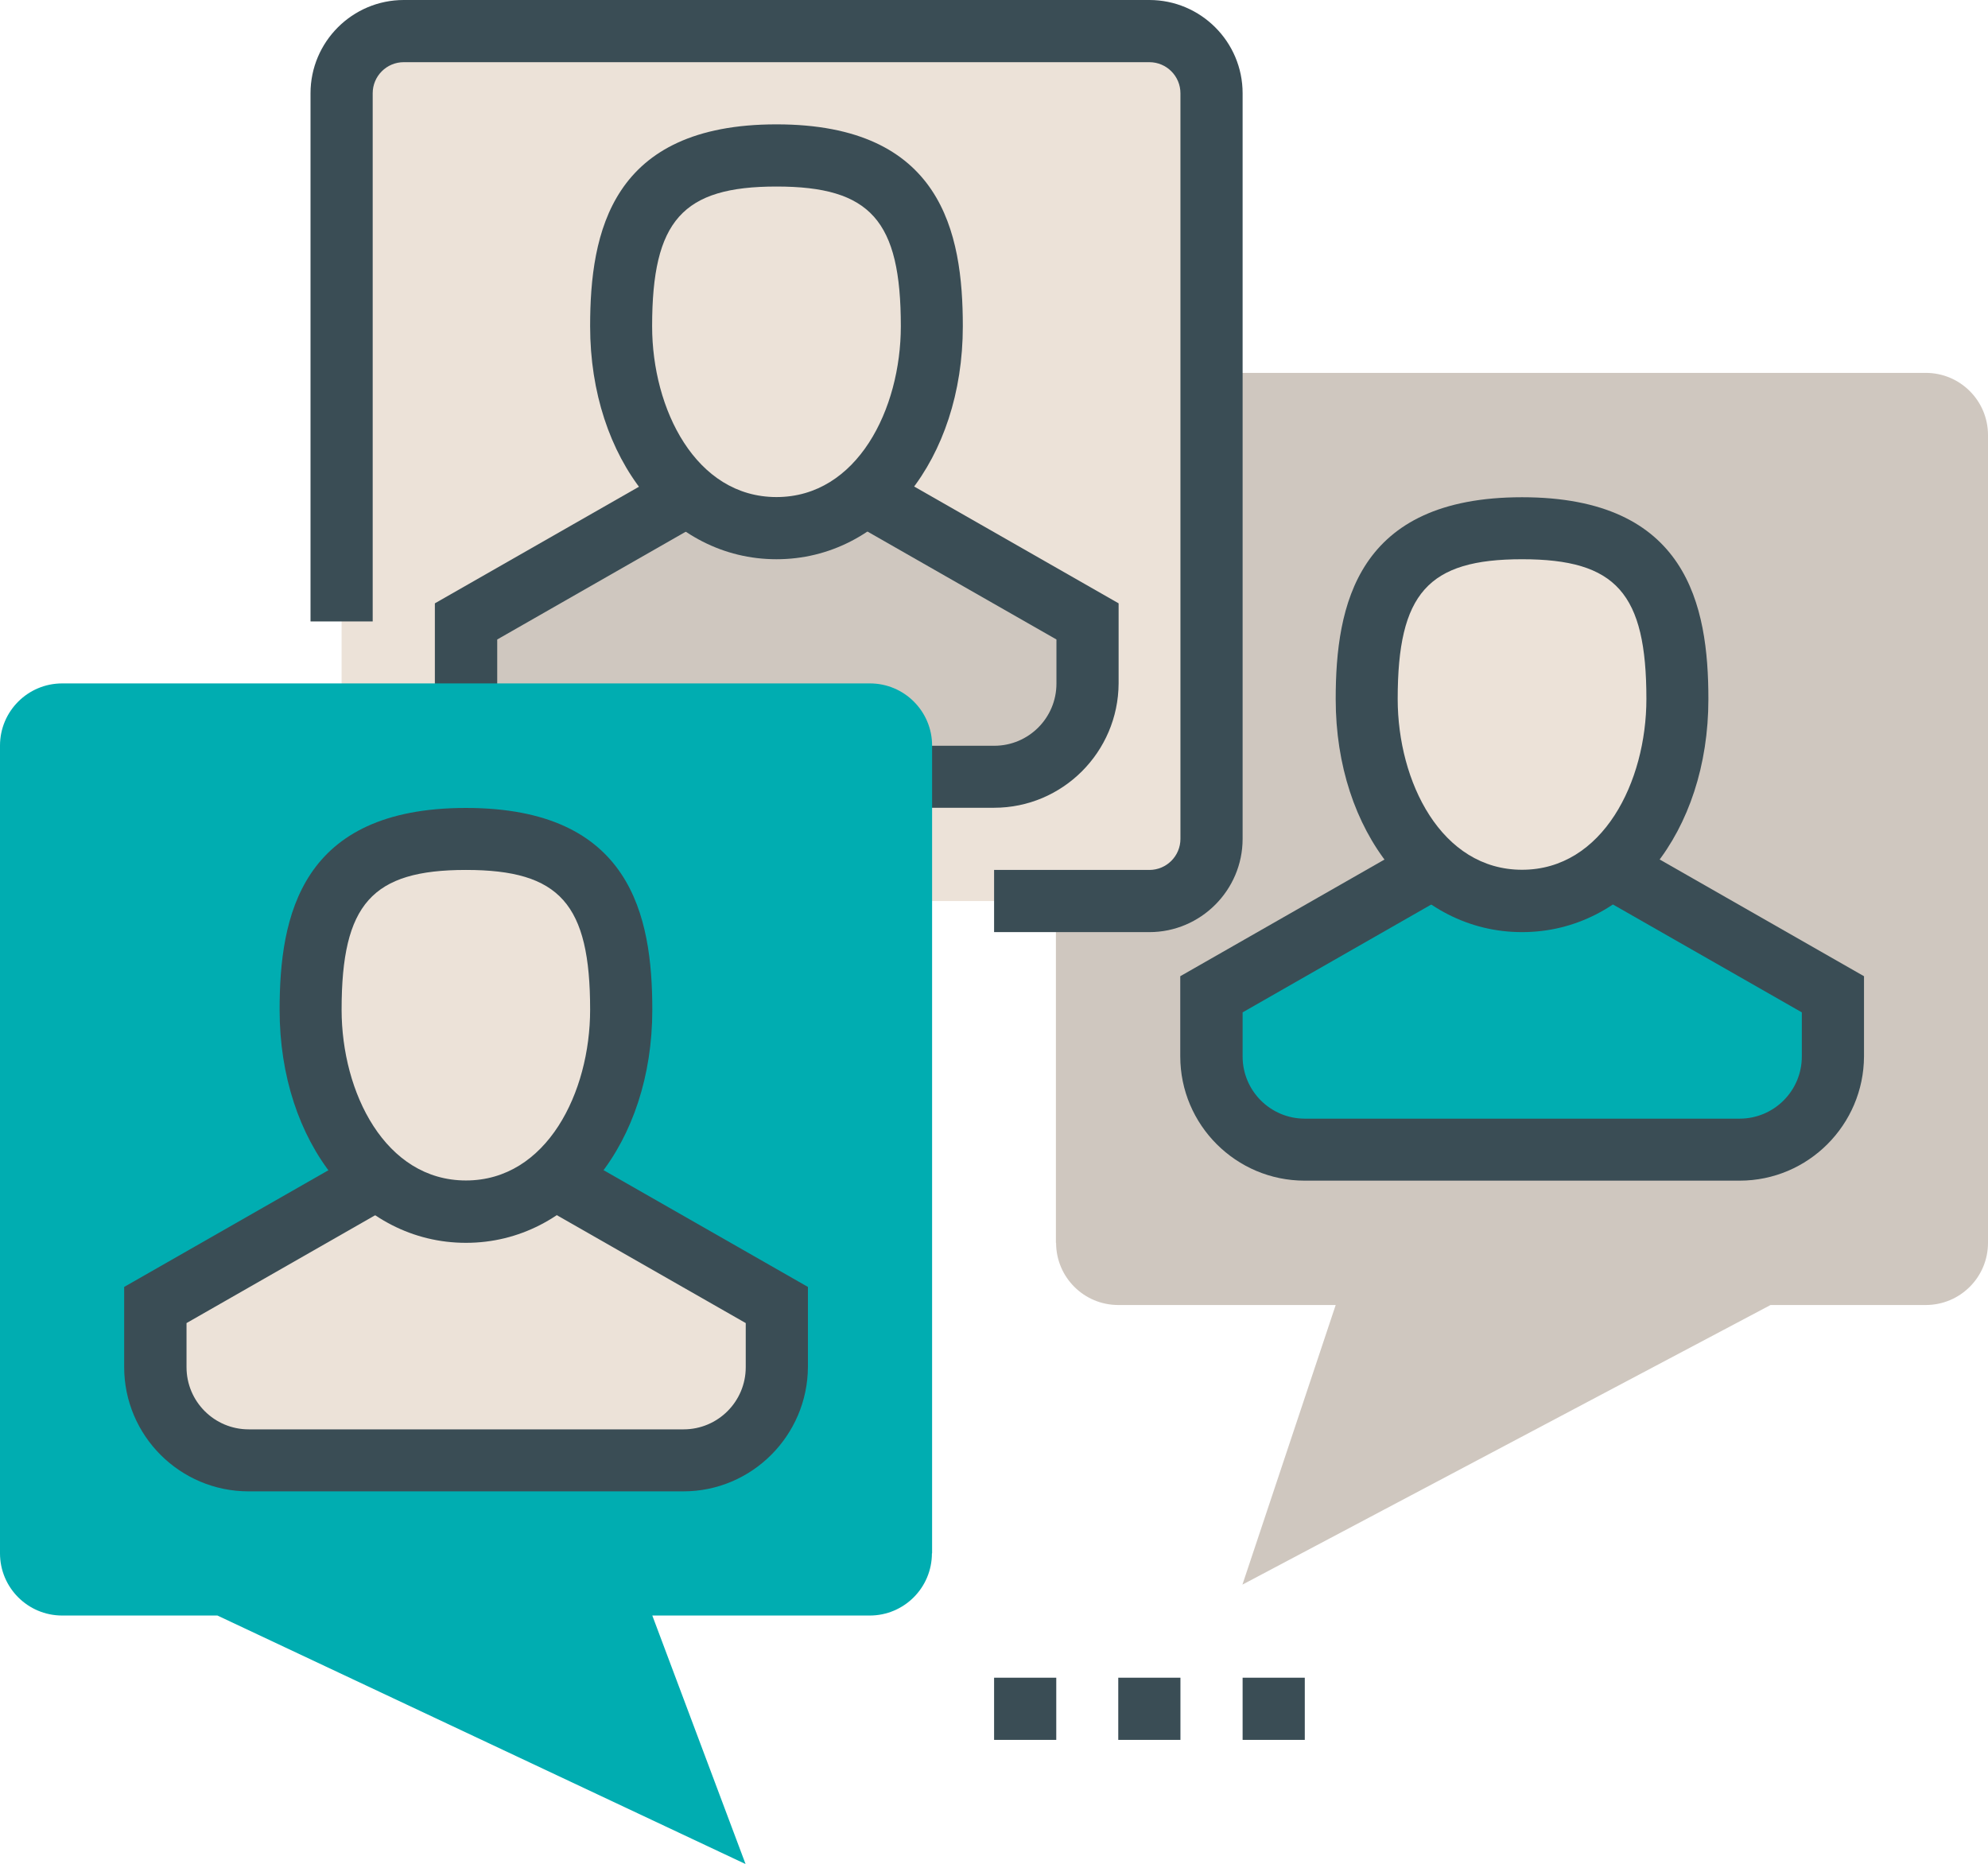 <?xml version="1.0" encoding="UTF-8"?>
<svg xmlns="http://www.w3.org/2000/svg" id="Calque_2" data-name="Calque 2" viewBox="0 0 109.99 103.13">
  <defs>
    <style>
      .cls-1 {
        fill: #cfc7bf;
      }

      .cls-1, .cls-2, .cls-3, .cls-4 {
        stroke-width: 0px;
      }

      .cls-2 {
        fill: #00adb1;
      }

      .cls-3 {
        fill: #3a4d55;
      }

      .cls-4 {
        fill: #ece2d8;
      }
    </style>
  </defs>
  <g id="Calque_1-2" data-name="Calque 1">
    <g>
      <path class="cls-1" d="M58.43,68.76c0,1.9,1.54,3.44,3.44,3.44h12.03l-5.16,15.47,29.22-15.47h8.59c1.9,0,3.44-1.54,3.44-3.44V24.07c0-1.9-1.54-3.44-3.44-3.44h-44.69c-1.9,0-3.44,1.54-3.44,3.44v44.69h.01Z"></path>
      <path class="cls-2" d="M89.37,48.13l12.03,6.88v3.44c0,2.85-2.31,5.16-5.16,5.16h-24.06c-2.85,0-5.16-2.31-5.16-5.16v-3.44l12.03-6.88h10.32Z"></path>
      <path class="cls-4" d="M92.81,38.68c0,6.02-3.37,11.17-8.59,11.17s-8.59-5.16-8.59-11.17,1.72-9.45,8.59-9.45,8.59,3.43,8.59,9.45"></path>
      <path class="cls-3" d="M84.21,30.94c-5.2,0-6.88,1.88-6.88,7.73,0,4.58,2.41,9.45,6.88,9.45s6.88-4.87,6.88-9.45c0-5.85-1.67-7.73-6.88-7.73M84.21,51.57c-5.88,0-10.31-5.54-10.31-12.89,0-5.2,1.17-11.17,10.31-11.17s10.31,5.97,10.31,11.17c0,7.35-4.43,12.89-10.31,12.89"></path>
      <path class="cls-3" d="M96.25,65.32h-24.07c-3.79,0-6.88-3.08-6.88-6.88v-4.43l12.9-7.37,1.71,2.99-11.16,6.38v2.44c0,1.9,1.54,3.44,3.44,3.44h24.06c1.9,0,3.44-1.54,3.44-3.44v-2.44l-11.17-6.38,1.71-2.99,12.9,7.37v4.43c-.01,3.79-3.09,6.88-6.88,6.88"></path>
      <path class="cls-4" d="M18.9,46.41c0,1.9,1.54,3.44,3.44,3.44h41.25c1.9,0,3.44-1.54,3.44-3.44V5.16c0-1.9-1.54-3.44-3.44-3.44H22.34c-1.9,0-3.44,1.54-3.44,3.44,0,0,0,41.25,0,41.25Z"></path>
      <path class="cls-3" d="M63.59,51.57h-8.59v-3.44h8.59c.95,0,1.72-.77,1.72-1.72V5.16c0-.95-.77-1.72-1.72-1.72H22.34c-.95,0-1.72.77-1.72,1.72v29.22h-3.44V5.16c0-2.84,2.31-5.16,5.16-5.16h41.25c2.84,0,5.16,2.31,5.16,5.16v41.25c0,2.84-2.32,5.16-5.16,5.16"></path>
      <path class="cls-1" d="M48.12,27.51l12.03,6.88v3.44c0,2.85-2.31,5.16-5.16,5.16h-24.06c-2.85,0-5.16-2.31-5.16-5.16v-3.44l12.03-6.88s10.32,0,10.32,0Z"></path>
      <path class="cls-4" d="M51.56,18.05c0,6.02-3.37,11.17-8.59,11.17s-8.59-5.16-8.59-11.17,1.72-9.45,8.59-9.45,8.59,3.44,8.59,9.45"></path>
      <path class="cls-3" d="M42.96,10.32c-5.2,0-6.88,1.88-6.88,7.73,0,4.58,2.41,9.45,6.88,9.45s6.88-4.87,6.88-9.45c0-5.85-1.67-7.73-6.88-7.73M42.96,30.94c-5.88,0-10.31-5.54-10.31-12.89,0-5.2,1.17-11.17,10.31-11.17s10.31,5.97,10.31,11.17c0,7.35-4.43,12.89-10.31,12.89"></path>
      <path class="cls-3" d="M55,44.69h-24.06c-3.79,0-6.88-3.08-6.88-6.88v-4.43l12.9-7.37,1.71,2.99-11.16,6.38v2.44c0,1.9,1.54,3.44,3.44,3.44h24.06c1.9,0,3.44-1.54,3.44-3.44v-2.44l-11.17-6.38,1.71-2.99,12.9,7.37v4.43c-.02,3.8-3.1,6.88-6.89,6.88"></path>
      <path class="cls-2" d="M51.56,85.94c0,1.9-1.54,3.44-3.44,3.44h-12.03l5.16,13.75-29.22-13.75H3.44c-1.9,0-3.44-1.54-3.44-3.44v-44.69c0-1.9,1.54-3.44,3.44-3.44h44.69c1.9,0,3.44,1.54,3.44,3.44v44.69h-.01Z"></path>
    </g>
    <rect class="cls-3" x="68.75" y="92.82" width="3.44" height="3.44"></rect>
    <rect class="cls-3" x="61.87" y="92.82" width="3.44" height="3.44"></rect>
    <rect class="cls-3" x="55" y="92.82" width="3.44" height="3.44"></rect>
    <g>
      <path class="cls-4" d="M20.62,65.32l-12.03,6.88v3.44c0,2.85,2.31,5.16,5.16,5.16h24.06c2.85,0,5.16-2.31,5.16-5.16v-3.44l-12.04-6.88h-10.31Z"></path>
      <path class="cls-4" d="M17.18,55.86c0,6.02,3.37,11.17,8.59,11.17s8.59-5.16,8.59-11.17-1.72-9.45-8.59-9.45-8.59,3.44-8.59,9.45"></path>
      <path class="cls-3" d="M25.78,48.13c-5.2,0-6.88,1.88-6.88,7.73,0,4.58,2.41,9.45,6.88,9.45s6.87-4.87,6.87-9.45c0-5.85-1.67-7.73-6.87-7.73M25.78,68.76c-5.88,0-10.31-5.54-10.31-12.89,0-5.2,1.17-11.17,10.31-11.17s10.31,5.97,10.31,11.17c0,7.34-4.43,12.89-10.31,12.89"></path>
      <path class="cls-3" d="M37.81,82.51H13.75c-3.79,0-6.88-3.08-6.88-6.88v-4.43l12.9-7.37,1.71,2.99-11.16,6.38v2.44c0,1.9,1.54,3.44,3.44,3.44h24.06c1.9,0,3.44-1.54,3.44-3.44v-2.44l-11.17-6.38,1.71-2.99,12.9,7.37v4.43c-.02,3.79-3.1,6.88-6.89,6.88"></path>
    </g>
  </g>
</svg>
